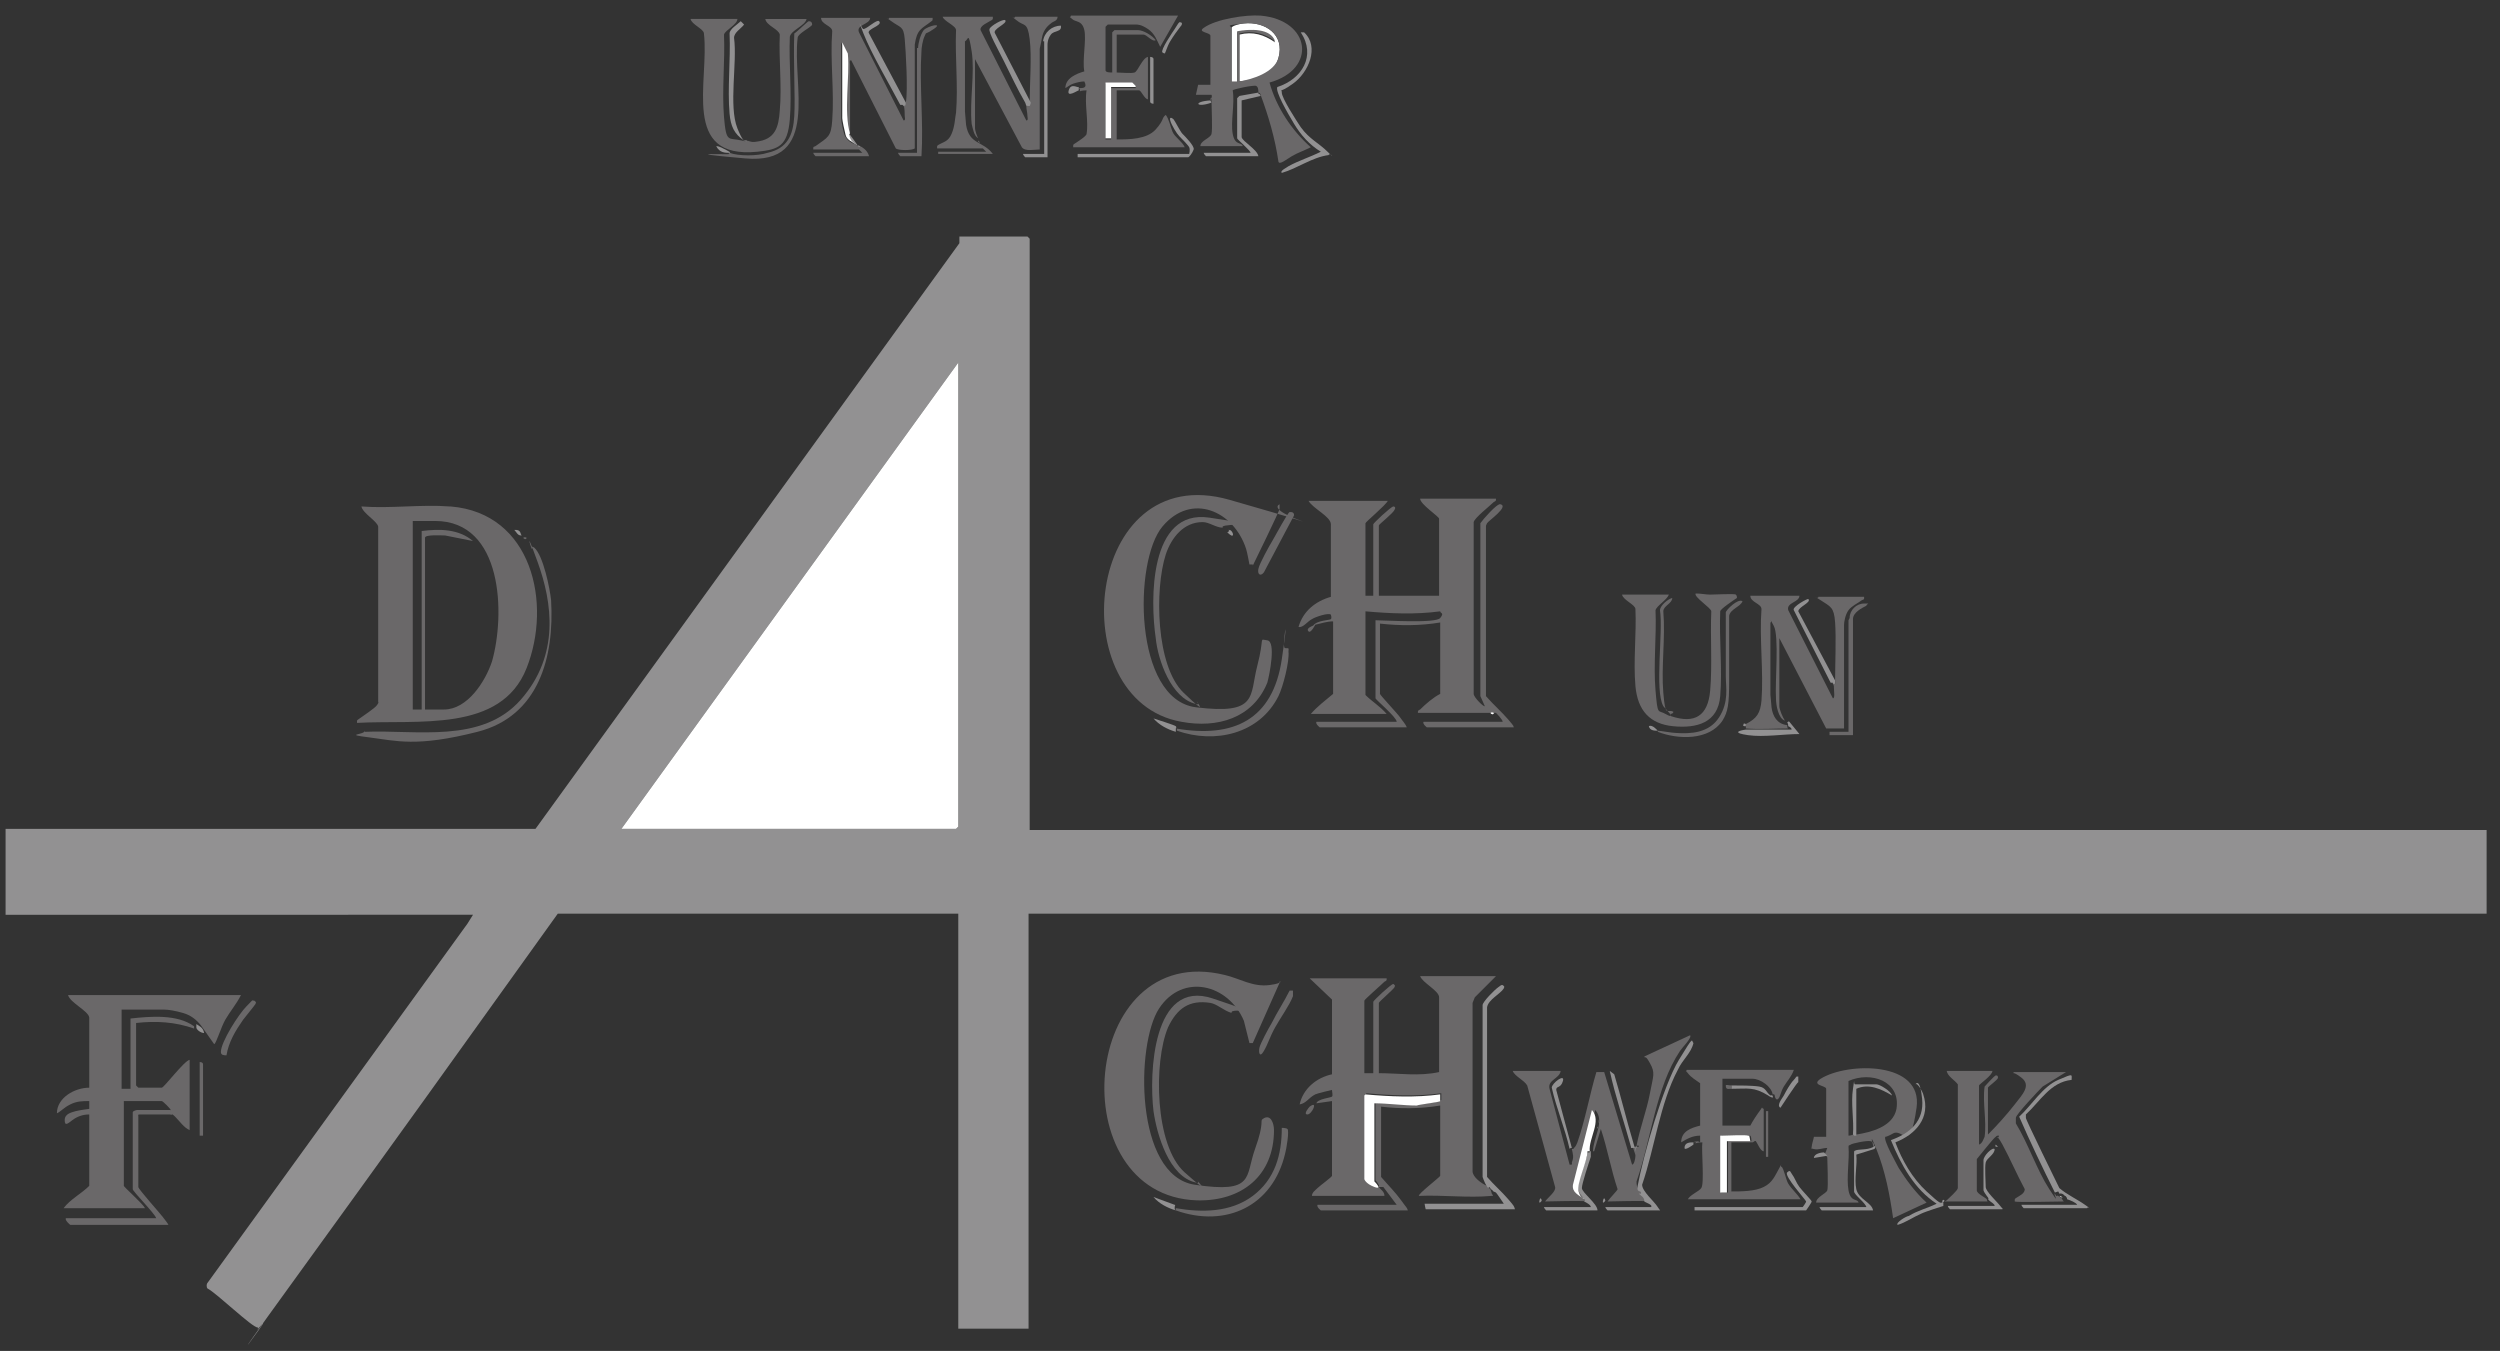 <?xml version="1.0" encoding="UTF-8"?>
<svg xmlns="http://www.w3.org/2000/svg" id="Ebene_1" version="1.1" viewBox="0 0 224.1 121.1">
  <rect x="0" y="0" width="224.1" height="121.1" fill="#333333" stroke="none"/>
  <defs>
    <style>
      .st0 {
        fill: #fff;
      }

      .st1 {
        fill: #929192;
      }

      .st2 {
        fill: #6a6869;
      }
    </style>
  </defs>
  <path class="st0" d="M15.4,99.7c0,0-.1-.2-.1-.2,0,0,.1,0,.1.2Z"></path>
  <path class="st1" d="M.5,74.3h47.5c0,0,38-52.5,38-52.5,0-.1,0-.6,0-.6h6.1s.2.2.2.2v53h130.6v7.5H92.2v37.2h-6.3v-37.2h-35.9c-7.8,10.9-15.7,21.9-23.6,32.8s-2,3-2.9,4-.2.3-.4.3c-.5,0-3.7-3.1-4.5-3.5-.1-.1-.1-.4,0-.5l23.3-32.2.5-.8H.5v-7.5ZM55.7,74.3h30s.2-.2.2-.2v-41.6l-30.2,41.8Z"></path>
  <path class="st2" d="M117.7,56.3s0-.1,0-.2c.3-.5,1.5-.5,1.6-.6s0-.4,0-.4c-.2-.2-1.4.2-1.7.4-.4.2-.8.8-1.2.7.4-1.4,1.5-2.3,2.9-2.7v-6.5c0-.7-1.6-1.4-2-2.1h7.1c-.2.4-2,1.9-2,2v6.5h.7v-6.4c0-.1,1.6-1.6,1.8-1.6s.2.2.1.3c-.1.3-1.4,1.3-1.4,1.4v6.3h5.4v-6.9c0-.2-1.7-1.3-1.7-1.8h6.8c0,.2,0,.2-.2.3-.4.4-1.7,1.4-1.8,1.8v15.4c0,.3.9,1.2,1,1.1l-.4-.9v-15.5c.2-.3,1.5-1.8,1.8-1.7.8.2-1.1,1.5-1.2,1.7s-.1.2-.1.3v15.2c.7.8,1.4,1.4,2,2.1s.4.5.5.7h-7.8c0,0-.4-.3-.3-.5h7.1c0-.2-.6-.8-.6-.8h-7c0-.2,0-.2.2-.3.5-.5,1.2-1.1,1.8-1.4v-6.4c-1.8.3-3.6.3-5.4.1v6.3c0,.1,1.6,1.8,1.8,2.1s.5.6.6.9h-7.8c0,0-.4-.3-.3-.5h7.2c0-.4-1.9-2-1.9-2.1v-7c.8,0,5.4.3,5.8-.2s0-.4,0-.6c-2.2.3-4.5.2-6.7,0v7.5c.6.6,1.3,1,1.9,1.7h-6.8c.6-.7,1.3-1.2,2-1.8v-6.5c-.6,0-1.1.2-1.6.3,0,0-.4.8-.6.6-.3-.3.4-.5.6-.6ZM133.9,63.9c-.2,0-.3,0-.2.1.2,0,.3,0,.2-.1Z"></path>
  <path class="st2" d="M40.4,45.4c7.3.6,9.1,8.7,6.8,14.5s-9.7,4.6-15.2,4.9c0-.3,0-.2.1-.3.4-.3,1.5-1,1.7-1.3s.1-.2.1-.3v-15.7c-.1-.5-1.4-1.2-1.5-1.8,2.6.2,5.4-.2,7.9,0ZM38.1,63.6h1.7c2.1,0,3.7-2.5,4.3-4.3,1.2-4.2,1-12.6-5.1-12.6h-2v16.9h.8v-16c1.6-.2,3.3-.2,4.6.9l-2.5-.5c-.3,0-1.8-.1-1.8.2v15.5Z"></path>
  <path class="st2" d="M112.3,50.6s-.3,0-.3,0c0,0-.2-1.1-.3-1.4-1.1-3.4-4.9-5.1-7.5-2s-2.6,15.5,3,16.2,4.8-1,5.5-3.7.1-2.4.9-2.3.2,3.1,0,3.8c-1.3,3.2-4.5,4.1-7.7,3.5-10.8-1.9-8.7-23.6,4.3-19.9s2.9,1.3,4.5.4v.4c.1,0-2.4,5.1-2.4,5.1Z"></path>
  <path class="st2" d="M77.1,13.1c.4.2.7.5.8.9h-4.8c0,0-.2-.2-.2-.3h4.4c0,0-.3-.3-.3-.3h-4.1c0-.3,0-.2.2-.3,1.1-.8,1.4-.8,1.5-2.3.2-2.6-.2-5.4,0-8,0-.5-1-.6-1-1.2h4.4c0,.6-1.3.6-1,1.3l4,7.9c.2,0,.1-.3.1-.4s0-.8-.1-.9c.2,0,.2-.2.2-.3.2-1.2,0-4.5-.1-5.7s-.4-1-1.2-1.6-.2,0-.2-.3h3.9c0,.3,0,.2-.1.3-.9.7-1.3.7-1.5,2.1v9.3c-.2.2-1.5.2-1.7,0l-4-7.9c-.2,0-.1.3-.1.4,0,2,0,4.1,0,6.1h-.1c-.7-1.9,0-5-.2-7.1l-.5-1v6.8c0,.3.2,1.2.3,1.5.2.4.5.7.9.8.3.2.2.1.5.2Z"></path>
  <path class="st2" d="M96.7,7.9c.4,0,.8,0,.5-.6-.3,0-.7.1-1,.2s-.5.3-.7.4c0-.9,1-1.3,1.7-1.5-.2-1,.2-2.8,0-3.7s-.8-.7-1.1-1-.2,0-.1-.3h9.6l-1.6,2.8c-.3-.6-.5-1.2-1.1-1.6s-.9-.4-1.1-.4h-2.5s-.2.2-.2.2v3.9c0,.2.4.2.6.2v-3.6s.2-.2.2-.2h2.1c.5,0,1.3.5,1.6.9-.3.2-.8-.5-1.1-.5h-2.4v3.4c.4,0,1.3.1,1.6,0s.7-1.3,1.2-1.4v3.8c-.3,0-.6-.8-.8-.8h-2v4.4c1.1,0,2.7,0,3.5-.9s.5-1,.9-1.3c.3.4.4,1,.6,1.5s.9.9,1.1,1.4h-10c0-.3,0-.2.1-.3.3-.2,1.1-.7,1.1-.9.2-1.1-.2-2.7,0-3.9,0,0-.5,0-.6.1v-.2ZM101.8,7.8c0,0-.3-.3-.3-.3h-2.4v5s.5,0,.5,0v-4.6h2.2Z"></path>
  <path class="st2" d="M92.3,9.2c0-1.7.2-4.1,0-5.7s-.5-1.1-1.2-1.7-.2,0-.1-.3h3.8c0,.4-.4.4-.6.6-.4.3-.7.7-.8,1.3s-.2.9-.2,1v9c-.5,0-1.3.2-1.6-.2l-4.2-7.9v6.2c0,.2.2.8.3.9-.4-.2-.5-.9-.6-1.3-.2-2,.3-4.6,0-6.5s-.3-1-.6-.9v6.3c0,.2.1,1,.1,1.2.3,1.8,1.5,1.4,2.4,2.6h-4.9v-.2h4.3c0,0-.3-.3-.3-.3h-4.1c0-.3,0-.2.1-.3.5-.3.9-.3,1.2-1s.3-1.4.4-1.9c.2-2.4-.1-5,0-7.4,0-.4-1.1-.8-1.2-1.2h4.5c0,.3,0,.2-.1.3-.3.2-1.1.5-1,.9l4.1,8.1c.2,0,.1-.3.1-.4,0-.3-.1-.6-.1-.9s.1-.2.1-.3Z"></path>
  <path class="st2" d="M66.8,12.6c.4,0,.5.2,1,.1,1.7-.2,2-1.3,2.1-2.8.2-2.2-.1-4.6,0-6.8-.1-.5-1.2-.8-1.3-1.4h3.7c-.1.6-1.4,1-1.5,1.6-.1,2.4.2,5,0,7.4s-1,2.7-2.9,2.9c-6.9.7-4.3-6.3-4.8-10.6,0-.4-1.1-.8-1.2-1.3h4.2c0,.5-1.1,1-1.2,1.4.1,2.4-.2,5,0,7.4s.4,1.8,1.6,2.1,0,0,.1,0Z"></path>
  <path class="st2" d="M149.8,64.2c2.1.7,3.3,0,3.5-2.3s0-4.8.1-7.1c0-.3-1.6-1.3-1.4-1.6.5,0,.9.1,1.3.1s2.2-.1,2.3,0,.1.2.1.3c-.3.2-1.5,1-1.5,1.2-.1,2.5.2,5.2,0,7.6s-2.1,2.9-4.2,2.7-3.2-1.4-3.4-3.6.1-4.7,0-6.9c0-.4-1.1-.8-1.2-1.3h4.2c-.2.5-1.1,1-1.2,1.4.1,2.3-.2,4.9,0,7.2s.2,1.7.9,2.1.4,0,.5.1c0,0-.6-.7-.7-.8-.8-1.4,0-6.7-.3-8.6,0-.4.7-1,1.1-1.1,0,.5-.8.7-.8,1.2.2,2.4-.2,5,0,7.3s.3,1.4.9,1.7c0,.2-.3.2-.3.2Z"></path>
  <path class="st2" d="M32.7,65.6c4.6-.2,10.5,1.1,14-2.9s2.8-8.7,1.5-12.3-.5-.9-.5-1.2,0-.2.2-.1c.8.7,1.4,3.7,1.5,4.7.3,5.1-1.1,10.4-6.6,11.8s-7.3.8-9.7.5-.4-.2-.4-.6Z"></path>
  <path class="st2" d="M109.6,47.3c-.6,0-1.2-.5-1.8-.5-1.7,0-2.8,1.4-3.3,2.9-1,3.1-.9,10,1.6,12.4s1,.6,1.2.8.1.3-.1.2c-2.2-.5-3.4-3.9-3.6-5.9-.5-3.4-.6-11.6,4.8-10.8s1.5.5,1.2.8Z"></path>
  <path class="st2" d="M105.4,65.3c5.2.9,8.7-.8,9.5-6.2s-.1-1,.3-1,.3,0,.3.3c.1.9-.5,3.2-.9,4-1.7,3.4-5.7,4.3-9.1,3.1,0,0,0-.2,0-.2Z"></path>
  <path class="st2" d="M148.6,65.5c.2,0,1.3.2,1.6.2,1.4.1,3,0,3.9-1.4s.6-2.7.6-3.7c0-1.9,0-3.8,0-5.7,0-.2,1.1-1.3,1.5-1-.2.5-1.1.7-1.2,1.3,0,2,0,3.9,0,5.9s-.1,2.7-.6,3.5c-1.2,1.8-4,1.7-5.8,1h0Z"></path>
  <path class="st2" d="M65.4,13.7c.8.3,2.5.3,3.4,0,1.8-.4,2.3-1.6,2.4-3.3s-.1-5,0-7.4c.2-.1,1.2-1.1,1.3-1.1.2,0,.3.1.3.3s-1.3.8-1.3,1.2c-.5,4.2,2.1,11.4-4.7,10.8s-1-.3-1.5-.4h0Z"></path>
  <path class="st1" d="M116.9,2.9c1.4,1.3.4,3.6-1,4.6s-1,.3-1,.8,1.3,2.5,1.7,3.1c.8,1.1,1.6,1.4,2.4,2.2s.2,0,.1.3c-1.5.2-2.8,1.2-4.2,1.6-.2-.2.5-.5.6-.6.9-.5,1.9-.8,2.9-1.3-1-.6-1.8-1.5-2.4-2.5s-1.7-2.9-1.5-3.3c2.2-.7,3.5-2.8,2.1-4.9,0,0,.3,0,.3,0Z"></path>
  <path class="st1" d="M93.5,3.7c.1-.8.8-1.4,1.6-1.4.1.6-.6.4-.9.8s-.3.8-.3.9v10.1h-2c0,0-.2-.2-.2-.3h1.9V3.7Z"></path>
  <path class="st2" d="M82.3,4.3c0-.4.2-1.2.5-1.6.4-.4,1.8-.7.9-.1s-.6.2-.8.6-.3,1.1-.3,1.4c-.2,3,.2,6.4,0,9.4h-1.9c0,0-.2-.2-.2-.3h1.7V4.3Z"></path>
  <path class="st2" d="M165.8,55.4c0-.7.6-1.3,1.3-1.3s.2,0,.2.2c-.4.2-1.2.6-1.2,1.2v10.4h-2.1v-.3h1.7v-10Z"></path>
  <path class="st1" d="M96.6,14.1v-.3h10s.1-.4,0-.6-.7-.8-.9-1-.7-1-.8-1.4.2-.2.3-.1.6,1.1.8,1.3,1.1,1.1,1,1.4-.4.7-.5.7h-10Z"></path>
  <path class="st1" d="M66.8,12.6s0,0-.1,0c-.9-.6-1.2-1.3-1.3-2.4-.2-2.3.1-4.8,0-7.2,0-.4.7-.8,1-1.1l.3.3c-.3.4-.9.7-.9,1.2.3,2.2-.5,6.1.3,8.1s.8.6.8,1.2Z"></path>
  <path class="st1" d="M112.8,8.4c.1,0,.2.1.2.2l-1.7.4c0,.2,0,3.1,0,3.3.1.4,1.4,1.1,1.5,1.7h-4.7c0,0-.2-.2-.2-.3h4.2c0-.2-1.2-1.2-1.2-1.3v-3.6c0,0,.1-.1.2-.2.1,0,1.6-.3,1.7-.3Z"></path>
  <path class="st1" d="M164.3,61.2s-.2,0-.2,0l-3.3-6.5c-.2-.3,1.3-1.1,1.3-1,.3.3-.9.7-.9,1.1l3.3,6.2c0,.3.1.4-.2.3Z"></path>
  <path class="st1" d="M92.2,9.5c-.3,0-.2-.1-.3-.3-.7-1.2-1.3-2.5-1.9-3.7s-1.4-2.6-1.3-2.9,1.2-.9,1.4-.8c.3.3-1.2.8-.9,1.2l3.2,6.2c0,.1-.1.3-.1.3Z"></path>
  <path class="st1" d="M80.9,9.4s-.2,0-.2,0c-1-1.9-2.6-4.6-3.3-6.4s-.1-.3,0-.4c.3,0,1.2-.9,1.4-.7.4.4-1.2.7-.9,1.1l3.3,6.2c0,.2,0,.3-.2.3Z"></path>
  <path class="st2" d="M115.6,45.9c.2,0,.4,0,.4.3l-2.7,5.1c-.3.4-.6.2-.5-.3s1-2.1,1.3-2.6,1.3-2.4,1.5-2.5Z"></path>
  <path class="st1" d="M160.2,64.8s.1-.2.2-.1l.9,1.1c-1.4,0-3.2.3-4.6.1s-.9-.4-.2-.5c1.3,0,2.8,0,4.1,0,0-.2-.3-.3-.3-.3s0-.3-.1-.3Z"></path>
  <path class="st1" d="M103.4,9.3c0,0-.3,0-.3-.2v-4c0,0,.3,0,.3.2v4Z"></path>
  <path class="st1" d="M104.5,4.8c0,0-.2,0-.3-.1-.2-.2.9-1.8,1.1-2.1s.4-.7.5-.6c.2,0,.2.2,0,.4-.3.4-.6.8-.9,1.3s-.4,1-.5,1.1Z"></path>
  <path class="st1" d="M105.4,65.6c-.7-.2-1.5-.6-2-1.2.3.1,1.9.6,2,.7s0,.2,0,.2,0,.2,0,.2Z"></path>
  <path class="st1" d="M77.1,13.1c-.2-.1-.2,0-.5-.2s-.4-.5-.6-.9h.1c0-.1.9,1.2.9,1.2Z"></path>
  <path class="st1" d="M96.7,7.9v.2c-.1,0-1.1.7-.9,0s.8-.2.9-.3Z"></path>
  <path class="st1" d="M108.5,9c0,0,.1.2.1.2-1.4.5-1.7-.1-.1-.2Z"></path>
  <path class="st1" d="M65.4,13.7h0c-.4,0-.9,0-1.2-.6.3,0,.6.2,1,.4s.2.2.2.2Z"></path>
  <path class="st1" d="M148.6,65.5h0c-.3,0-.7,0-.8-.4.3-.2.8.4.8.4Z"></path>
  <path class="st1" d="M46.7,48c-.3,0-.4-.3-.6-.5.3,0,.5,0,.6.4h0Z"></path>
  <path class="st1" d="M110.2,47.5c.2,0,.4.4.3.5s-.4-.2-.5-.3h.1Z"></path>
  <path class="st1" d="M156.5,64.9v.2c-.2,0-.3,0-.2-.2,0-.1.2,0,.2,0Z"></path>
  <path class="st2" d="M47.2,48.2c0,0,0,.2-.2.1s0-.2.2-.1Z"></path>
  <path class="st2" d="M110.1,47.6c0,0,0-.1.1-.1h-.1Z"></path>
  <path class="st2" d="M46.7,48h0c0-.1.1-.1.1,0,0,0,0,0-.1,0Z"></path>
  <path class="st1" d="M147.7,64.9c0,0,0,0,0,.1h0Z"></path>
  <path class="st2" d="M87.7,12.6c0,0,.2.2.1.2,0,0-.2-.1-.1-.2Z"></path>
  <path class="st2" d="M156.5,64.9c1-.5,1.3-1,1.4-2.1.2-2.6-.2-5.6,0-8.2,0-.5-1-.6-1-1.2h4.4c0,.6-1.2.6-1,1.3l4,7.9c.2,0,.1-.6.1-.8s0-.4-.1-.5c.3,0,.2,0,.2-.3,0-1.4.1-3.8,0-5.2s-.4-1.4-1.3-2-.2,0-.2-.3h4.1c0,.3,0,.2-.2.3-.4.3-.9.5-1.2.9s-.4,1.1-.4,1.3v9.3h-1.6l-4.2-8.1v6.1c0,.3.3,1,.5,1.3-.6-.2-.8-1.4-.8-2-.1-1.4.3-5.6-.2-6.5s-.1-.3-.3-.3v6.5c0,.1.1.9.1,1.1.1.8.5,1.5,1.4,1.6,0,0,0,.3.1.3-1.2,0-2.6.1-3.8,0v-.2Z"></path>
  <path class="st2" d="M133.7,106.9c0,.2.3.3,0,.3-2.1.2-4.4-.1-6.5,0-.2-.1,1.9-1.7,1.9-1.8v-6.3c-1.8.3-3.6.3-5.3.1v6.3c.6.7,1.3,1.4,1.8,2.1s.5.6.6.9h-7.8c0,0-.4-.3-.3-.5h7.1l-1.2-1.6h-.4c.2.3.5.4.5.8h-6.5c0-.3.3-.5.5-.7s1.3-1,1.3-1.1v-6.7l-1.4.2c.1-.4,1.3-.5,1.4-.6s0-.4,0-.6c0,0-1.3.3-1.5.4-.6.3-.8.8-1.4.9.3-1.4,1.5-2.4,2.9-2.7v-6.7s-2-1.9-2-1.9h6.9c0,.2,0,.2-.2.3-.3.3-1.8,1.6-1.8,1.7v6.5h.8v-6.4c0-.1,1.6-1.6,1.8-1.6.1.1.2.1.1.3s-1.4,1.3-1.4,1.4v6.3c1.8,0,3.6.3,5.4-.1v-6.7c0-.6-1.5-1.3-1.7-1.9h6.8l-1.9,1.9-.2.5v15.1c0,.5.8,1.1,1.3,1.3.1.2.2.2.3.3ZM122.4,98.1v7.5c0,0,.8.7.9.7.7.3,0-.5,0-.5v-7c1.2,0,2.6.3,3.8.2s2.1-.3,2.1-.4,0-.4,0-.6c-2.2.3-4.5.2-6.7,0Z"></path>
  <path class="st2" d="M15.3,99.5s0,.2.1.2c0,0,0,.2,0,.2-.1,0-2.3,0-2.7,0s-.3,0-.3.2v6.3c0,.2,1.9,2.3,2.2,2.7s.4.5.5.7H6.3s-.5-.4-.4-.6h8.1c-.1-.4-2.1-2.4-2.1-2.6v-6.9c0-.1.3-.2.4-.2.3,0,2.8,0,3,0Z"></path>
  <path class="st2" d="M15.3,99.5c0-.1-.7-.8-.8-.8h-3.4v7.6c0,.1,1.7,1.6,1.9,2h-7.3c.6-.8,1.6-1.3,2.3-2v-6.4c-.6,0-1.1.2-1.5.5s-.7.6-.7,0,.7-.7,1-.8c.4-.1,1.2-.2,1.2-.2s0-.6,0-.7c-.6,0-1.1,0-1.7.3s-.8.6-1.2.8c0-1.4,1.6-2.3,2.9-2.3v-6.3c-.1-.6-1.7-1.3-1.9-2h15.5c-.4.8-1,1.5-1.4,2.2s-.8,2.1-1,2.2l-1.2-1.7c-.4-.5-.9-.9-1.6-1.1s-1.3-.3-1.7-.3h-3.8v7.1h.8v-6.3c1.8-.2,4.2-.4,5.7.7,0,0,0,.2,0,.2-1.7-.6-3.4-.7-5.2-.5v5.6s.2.2.2.2h2.1c.2,0,2-2.4,2.5-2.5v6.3c-.5-.2-.9-.8-1.3-1.2s-.3-.1-.4-.2c0-.1,0-.2-.1-.2Z"></path>
  <path class="st2" d="M114.7,88.1l-2.4,5.4c0,0-.3,0-.3,0,0,0-.4-1.6-.5-2-1.4-3.3-5.5-4.3-7.6-1.1s-2.2,15,3.2,15.8,4.5-.7,5.4-3.2.4-2.5.7-2.7c.7-.5,1,.4,1,1,0,4.1-2.9,6.4-6.9,6.3-12.3-.4-10.5-23.4,2.5-20.2,1.3.3,2.5,1.1,4,.9s.6-.4,1-.3Z"></path>
  <path class="st2" d="M146.7,102.7c.3-1.6.9-3.1,1.2-4.7s.5-1.8,0-2.7-.4-.3-.5-.6l4.1-1.9c.2.2-.7,1.1-.9,1.4-2.2,3.3-2.6,8-3.9,11.7,0,.5.1.8.6,1.1.2.2.5.3.5.7-.6-.1-3.1,0-3.7,0h0c.2-.3.9-1,.9-1.1-.6-1.8-.9-3.6-1.5-5.4s0-.2,0-.2c-.1,0,0,.1,0,.2-.2.7-.4,1.3-.6,2h-.1c0-1.2,1.1-2.7.2-3.7l-1.7,6.7c0,.7.6,1,1,1.3,0,0,.2,0,0,.2-.6-.1-3.2,0-3.8,0h0c.3-.4,1-.9.9-1.3l-2.5-9.1c-.3-.5-1.1-.8-1.3-1.3h4.3c-.1.7-1.2.8-1,1.6l1.8,6.8c.3,0,.2,0,.2-.2.2-.5.1-.7,0-1.2,0,0,.2,0,.2-.1.2-.2.2-.3.3-.5.7-2,1.1-4.3,1.7-6.3h.7s2.5,8.3,2.5,8.3c.2,0,.3-.6.3-.8s-.2-.5-.2-.8h.5s0,0,0-.1Z"></path>
  <path class="st2" d="M163.6,103.4l.2-.5c-.4,0-.8.2-1.2.1s-.2,0-.2-.2.2-.8.2-.9c0,0,1.1,0,1.1,0v-4.3c0-.3-1.4-.3-.5-.9,2.4-1.5,9.2-1.6,8.6,2.6s-1.2,1.8-2.1,2.3-.7.2-.7.3c-.2.3,1,2.4,1.2,2.8.7,1.1,1.5,2.2,2.5,3.1l-3,1.4c-.3-2.1-.7-4.2-1.5-6.2s-.2,0-.2,0c0,0,0-.2,0-.2,0-.2,0-.4-.3-.5s-1.7.2-1.8.3-.2,0-.2.2c.1,1.1-.2,2.8,0,3.9s.8.7.9,1.1h-3.8c0-.5.9-.8,1-1.1s0-2.7,0-2.9-.2-.2-.2-.2ZM166.4,101.7c1.3-.2,3.3-.7,3.6-2.3.4-2.5-2.3-3.4-4.3-2.5v4.9c.2,0,.4-.1.5-.1s.2,0,.2,0Z"></path>
  <path class="st2" d="M174.5,107.6c.2-.2,1-.9,1-1.1v-9.3c-.3-.4-.9-.7-1-1.2h4.1c0,.4-1.2,1.2-1.2,1.3v5.3c.3-.1.4-.5.5-.7.2-1.4-.2-3.1,0-4.5,0,0,.9-1,1-1,.1,0,.2,0,.2.2s-.9.8-.9.9v4.2c.8-.8,1.7-1.8,2.4-2.7s1.5-1.7.6-2.4-.7-.2-.7-.5h4.7l-2.1,1.3c-.3.3-2.4,2.5-2.4,2.8s0,.3,0,.5c1.1,1.8,1.9,4.2,3,5.9s.3.3.5.4c.2.4.1.1.3.2l.3.2c0,0,.1.2.2.3-.6,0-4.2.1-4.4,0,0-.3,0-.2.1-.3.3-.2.8-.4.8-.8-.7-1.3-1.3-2.7-2-4s-.5-.2-.3-.8c-.2,0-.2,0-.3.1-.2.1-1.6,1.9-1.7,2,0,.3,0,2.5,0,2.8s.7.6.9.8c0,0,0,.2.1.2-1.3,0-2.6,0-3.9,0h0Z"></path>
  <path class="st2" d="M151.8,102.4c.2,0,.3-.2.6,0v-.6c-.7,0-1.2.3-1.7.6,0-1,.9-1.3,1.7-1.5v-3.8c-.4-.3-.8-.5-1.1-.9s-.2,0-.1-.3h9.6c-.2.6-.6,1-.9,1.5s-.3.9-.5,1.1-.3-.2-.3-.2c0-.3-.2-.2-.2-.2-.1-.7-1.1-1.4-1.8-1.4h-2.7v4.2h2.5c.2-.4.6-1,.9-1.4s0-.2.3-.1v3.8c-.3,0-.6-.8-.7-.9s-.2.1-.3.1h-1.9v4.4c.9,0,2.1,0,2.9-.4s1-1,1.4-1.7,0-.2.2-.1.4,1.2.6,1.5c.3.5.8.9,1.1,1.4h-10.1c.2-.4,1-.7,1.2-1,.3-.4,0-3.4.1-4.1,0,0-.5,0-.6.1v-.2ZM156.8,101.8c-.2-.1-2.2,0-2.5,0v5.1h.6v-4.6h2.1c0,0,0-.4-.1-.5Z"></path>
  <path class="st1" d="M133.4,106.5c-.2-.2-.4-.7-.5-1v-15.4c0-.3,1.1-1.4,1.4-1.6s.2-.2.4-.2c.1.1.2.1.1.3-.3.5-1.4,1-1.5,1.7v15.2c.6.7,1.3,1.3,1.9,2s.5.6.6.9h-8s-.1-.4-.1-.5h7.1c0,0-.6-.9-.7-1-.2-.1-.3-.1-.3-.2-.2-.1-.2-.2-.3-.3Z"></path>
  <path class="st2" d="M110.4,90.8c-.7-.2-1.3-.8-1.9-.9-1.9-.3-3,.5-3.8,2.2-1.3,3.1-1.2,10.6,1.5,13s.9.5,1.1.7.1.3-.1.2c-2.4-.5-3.5-4.3-3.8-6.4-.4-3.3-.1-11.9,5.3-10.1s1.5.7,1.7,1.3Z"></path>
  <path class="st1" d="M147.1,107s0,0,0-.1c-.1-.2-.4,0-.3-.6.5-2.7,2.3-9,3.7-11.3s1.1-1.7,1.3-1.5c-.2.9-1,1.5-1.4,2.4-1.6,3-2.1,7.1-3.2,10.3,0,.6,1.1,1.5,1.4,2s.2.1.2.3h-4.7c0,0-.2-.2-.2-.3h4.1c.2-.2-.5-.4-.6-.5,0-.4-.3-.5-.5-.7Z"></path>
  <path class="st1" d="M184.2,106.9c-1.1-2.2-2.2-4.5-3.2-6.8,1.1-1,2.1-2.7,3.5-3.3s1.2-.5,1.2,0c-1.9.2-2.8,1.9-4.1,3.1v.3c-.1,0,3,6.3,3,6.3.7.6,1.6,1,2.3,1.5s.2.1.2.3h-5.7c0,0-.2-.2-.2-.3h5c-.1-.2-.6-.4-.9-.5,0-.1-.1-.3-.2-.3-.1-.1-.2-.2-.3-.2-.2-.1-.1.2-.3-.2Z"></path>
  <path class="st2" d="M105.4,108.3c2.3.4,4.9.4,6.9-1.1s2.6-3.7,2.6-6.1c0,0,.4,0,.5.1.2.1-.1,1.9-.2,2.2-1.1,4.7-5.3,6.7-9.8,5.1,0,0,0-.2,0-.2Z"></path>
  <path class="st1" d="M174.2,107.8c0,0,0,.3,0,.3s-1.6.5-2,.7c-.7.3-1.4.8-2.1,1-.2-.2.8-.8,1-.8.8-.5,1.7-.7,2.5-1.1-2-1.3-3.2-3.5-4.1-5.7,1.7-.6,3-1.7,2.8-3.7s-.6-1.3-.6-1.3c.2-.2.7.8.7.9.7,2.1-.7,3.6-2.5,4.3.6,1.6,1.5,3.2,2.8,4.4s1.2,1,1.4,1c0-.4.2-.2.2-.2h0c0,.1-.1.2-.2.2Z"></path>
  <path class="st1" d="M161.6,108.2c0,0,.3-.4.3-.5s-2-2.3-1.7-2.6.3,0,.4.1c.3.4.4.8.7,1.2s1.1,1.2,1.1,1.3-.5.8-.5.8h-10v-.3h9.8Z"></path>
  <path class="st1" d="M142.5,103.2h.1c0,.1,0,.3,0,.5-.2.6-.8,2.4-.8,2.8s1.4,1.4,1.4,2h-4.6c0,0-.2-.2-.2-.3h4.2c0-.2-.4-.4-.6-.5.2-.2,0-.2,0-.2-.1-.2-.4-.5-.5-.7-.3-.7.7-2.6.8-3.5h.2Z"></path>
  <path class="st1" d="M168,103l-1.6.5c.1.9-.2,2.2,0,3.1s1.4,1.2,1.5,1.9h-4.6c0,0-.2-.2-.2-.3h4.2c-.1-.4-1.1-1.1-1.1-1.4s0-3.1,0-3.4,0-.2.2-.3c.4-.1,1.2,0,1.7-.4,0,0,0,.2,0,.2Z"></path>
  <path class="st1" d="M178.3,107.5c-.1-.2-.4-.5-.5-.8,0-.4,0-2.3,0-2.7s.8-1.2,1-1c0,.5-.7.8-.8,1.2s0,1.8,0,2.2,1,1.3,1.3,1.7.2.1.2.3h-4.7c0,0-.2-.2-.2-.3h4.2c0-.2-.3-.3-.5-.5s0-.1-.1-.2Z"></path>
  <path class="st2" d="M115.9,88.8c0,.2,0,.4,0,.5-.3.8-1.1,1.9-1.6,2.8s-.6,1.4-1,2.1-.5.1-.4-.3.8-1.7,1.1-2.2c.5-1,1.1-1.9,1.6-2.9h.4Z"></path>
  <path class="st2" d="M20.3,94.6c-.2,0-.5,0-.5-.3,0-.9,1.6-3.4,2.3-4.1s.4-.5.7-.5c.1.1.2.1.1.3-.2.3-.8,1-1.1,1.4-.7,1-1.3,2-1.5,3.2Z"></path>
  <path class="st1" d="M146.2,102.8c-.6-2.2-1.4-4.5-1.9-6.8l.4.3c.6,2,1.1,4.1,1.7,6.1s0,.4.3.3c0,0,0,.2,0,.2h-.5Z"></path>
  <path class="st1" d="M140.7,103c-.4-1.8-1.2-3.7-1.6-5.5,0-.4,1.2-1.3,1-.6s-.6.4-.6.8l1.4,5.2c0,0-.2,0-.2.1Z"></path>
  <path class="st2" d="M18.2,101.8h-.3v-6.6c0,0,.3,0,.3.2v6.4Z"></path>
  <path class="st1" d="M158.7,98.2c0,0,.3-.1.2.2,0,0-.3-.1-.4-.2-1.3-.8-1.8-.6-3.3-.6v-.3c.7,0,1.9,0,2.5.1s.6.5,1,.8Z"></path>
  <path class="st1" d="M161.2,96.5v.5c-.1,0-1.6,2.3-1.6,2.3-.4-.2.2-.9.3-1.1.2-.4.6-1.1.9-1.4s.1-.3.4-.3Z"></path>
  <rect class="st2" x="158.3" y="99.6" width=".2" height="4.1"></rect>
  <path class="st1" d="M105.4,108.5c-.7-.2-1.5-.6-2-1.2l1.9.7c.1,0,0,.1,0,.2s0,.2,0,.2Z"></path>
  <path class="st1" d="M163.6,103.4s.2.2.2.2l-1.2.2c0-.4.7-.5.9-.5Z"></path>
  <path class="st1" d="M151.8,102.4v.2s-.8.6-.8.3c0-.5.5-.5.8-.5Z"></path>
  <path class="st2" d="M117.4,99.2c.8-.6.2.7-.2.7s.1-.6.2-.7Z"></path>
  <path class="st1" d="M17.6,91.8c.3.2.6.3.7.8-.3,0-.7-.3-.7-.5s0-.2,0-.2Z"></path>
  <path class="st2" d="M155.2,97.3v.3c-.3,0-.5.1-.5-.3,0-.1.3,0,.5,0Z"></path>
  <path class="st1" d="M143.9,107.6h0c0,.1-.3.4-.2,0s.2,0,.2,0Z"></path>
  <path class="st1" d="M138.2,107.6h0c0,.1-.3.4-.2,0s.2,0,.2,0Z"></path>
  <path class="st1" d="M179.1,102.8c-.2,0-.3,0-.2-.2l.2.2Z"></path>
  <path class="st1" d="M143.3,101.2h-.1c0,0,0-.2,0-.2.1,0,0,.2,0,.2Z"></path>
  <path class="st0" d="M55.7,74.3l30.2-41.8v41.6s-.2.2-.2.2h-30Z"></path>
  <path class="st0" d="M133.9,63.9c0,0,0,.2-.2.1s0-.2.2-.1Z"></path>
  <path class="st0" d="M111.1,7.3V3.1c1.2-.3,2.2,0,3.2.7-.5-1.2-2.3-1.2-3.4-.9v4.5s-.5,0-.5,0V2.5c0-.2.9-.4,1.1-.4,1.9-.2,3.7,1,3.1,3.1s-2.3,1.9-3.5,2.1Z"></path>
  <path class="st0" d="M76.1,12c.1.4.2.7.6.9-.4-.2-.8-.4-.9-.8s-.3-1.3-.3-1.5V3.8l.5,1c.2,2.1-.4,5.2.2,7.2Z"></path>
  <path class="st0" d="M101.8,7.8h-2.2v4.6s-.5,0-.5,0v-5h2.4s.3.3.3.3Z"></path>
  <path class="st0" d="M122.4,98.1c2.2.2,4.5.3,6.7,0,0,.1,0,.5,0,.6s-1.9.3-2.1.4c-1.2,0-2.6-.2-3.8-.2v7s.8.8,0,.5-.9-.7-.9-.7v-7.5Z"></path>
  <path class="st0" d="M142.5,103.2h-.2c0,.9-1,2.9-.8,3.6s.4.5.5.7c-.5-.4-1.1-.6-1-1.3l1.7-6.7c.9,1-.3,2.5-.2,3.7Z"></path>
  <path class="st0" d="M184.9,107.4l-.3-.2c.2,0,.2.1.3.2Z"></path>
  <path class="st0" d="M156.8,101.8s.1.4.1.5h-2.1v4.6h-.6v-5.1c.4,0,2.4-.1,2.5,0Z"></path>
  <path class="st2" d="M108.5,9s.2-.3.1-.5h-1.4c0,0,.2-.9.2-.9,0,0,1.1,0,1.1,0V3.2c0-.3-1.2-.3-.6-.7,1.1-.8,3.8-1.2,5.1-1.1,4.5.4,5.1,4.8.8,6,.6,2.2,2,4.3,3.7,5.8-.6.3-1.2.5-1.7.8s-1.1.8-1.2.5c-.3-2.1-.9-4.1-1.6-6,0-.1-.1-.2-.2-.2,0-.2,0-.5-.2-.6s-2.1.3-2.1.4c.2,1.2-.2,2.8,0,3.9s.8.7.9,1.1h-3.8c0-.5.9-.7,1-1.1s0-2.3,0-2.9-.1-.2-.1-.2ZM111.1,7.3c1.2-.2,3.1-.8,3.5-2.1.6-2.1-1.2-3.3-3.1-3.1s-1.1.2-1.1.4v4.8s.5,0,.5,0V2.8c1.1-.2,3-.3,3.4.9-.9-.7-2-1-3.2-.7v4.3Z"></path>
  <path class="st1" d="M166.1,101.7c.1-1.3-.2-2.8,0-4.1s0-.4.2-.4h1.9c.3,0,1.3.6,1.4,1-1-.6-2.1-1.1-3.2-.6v4.2c0,0-.2,0-.2,0Z"></path>
</svg>
